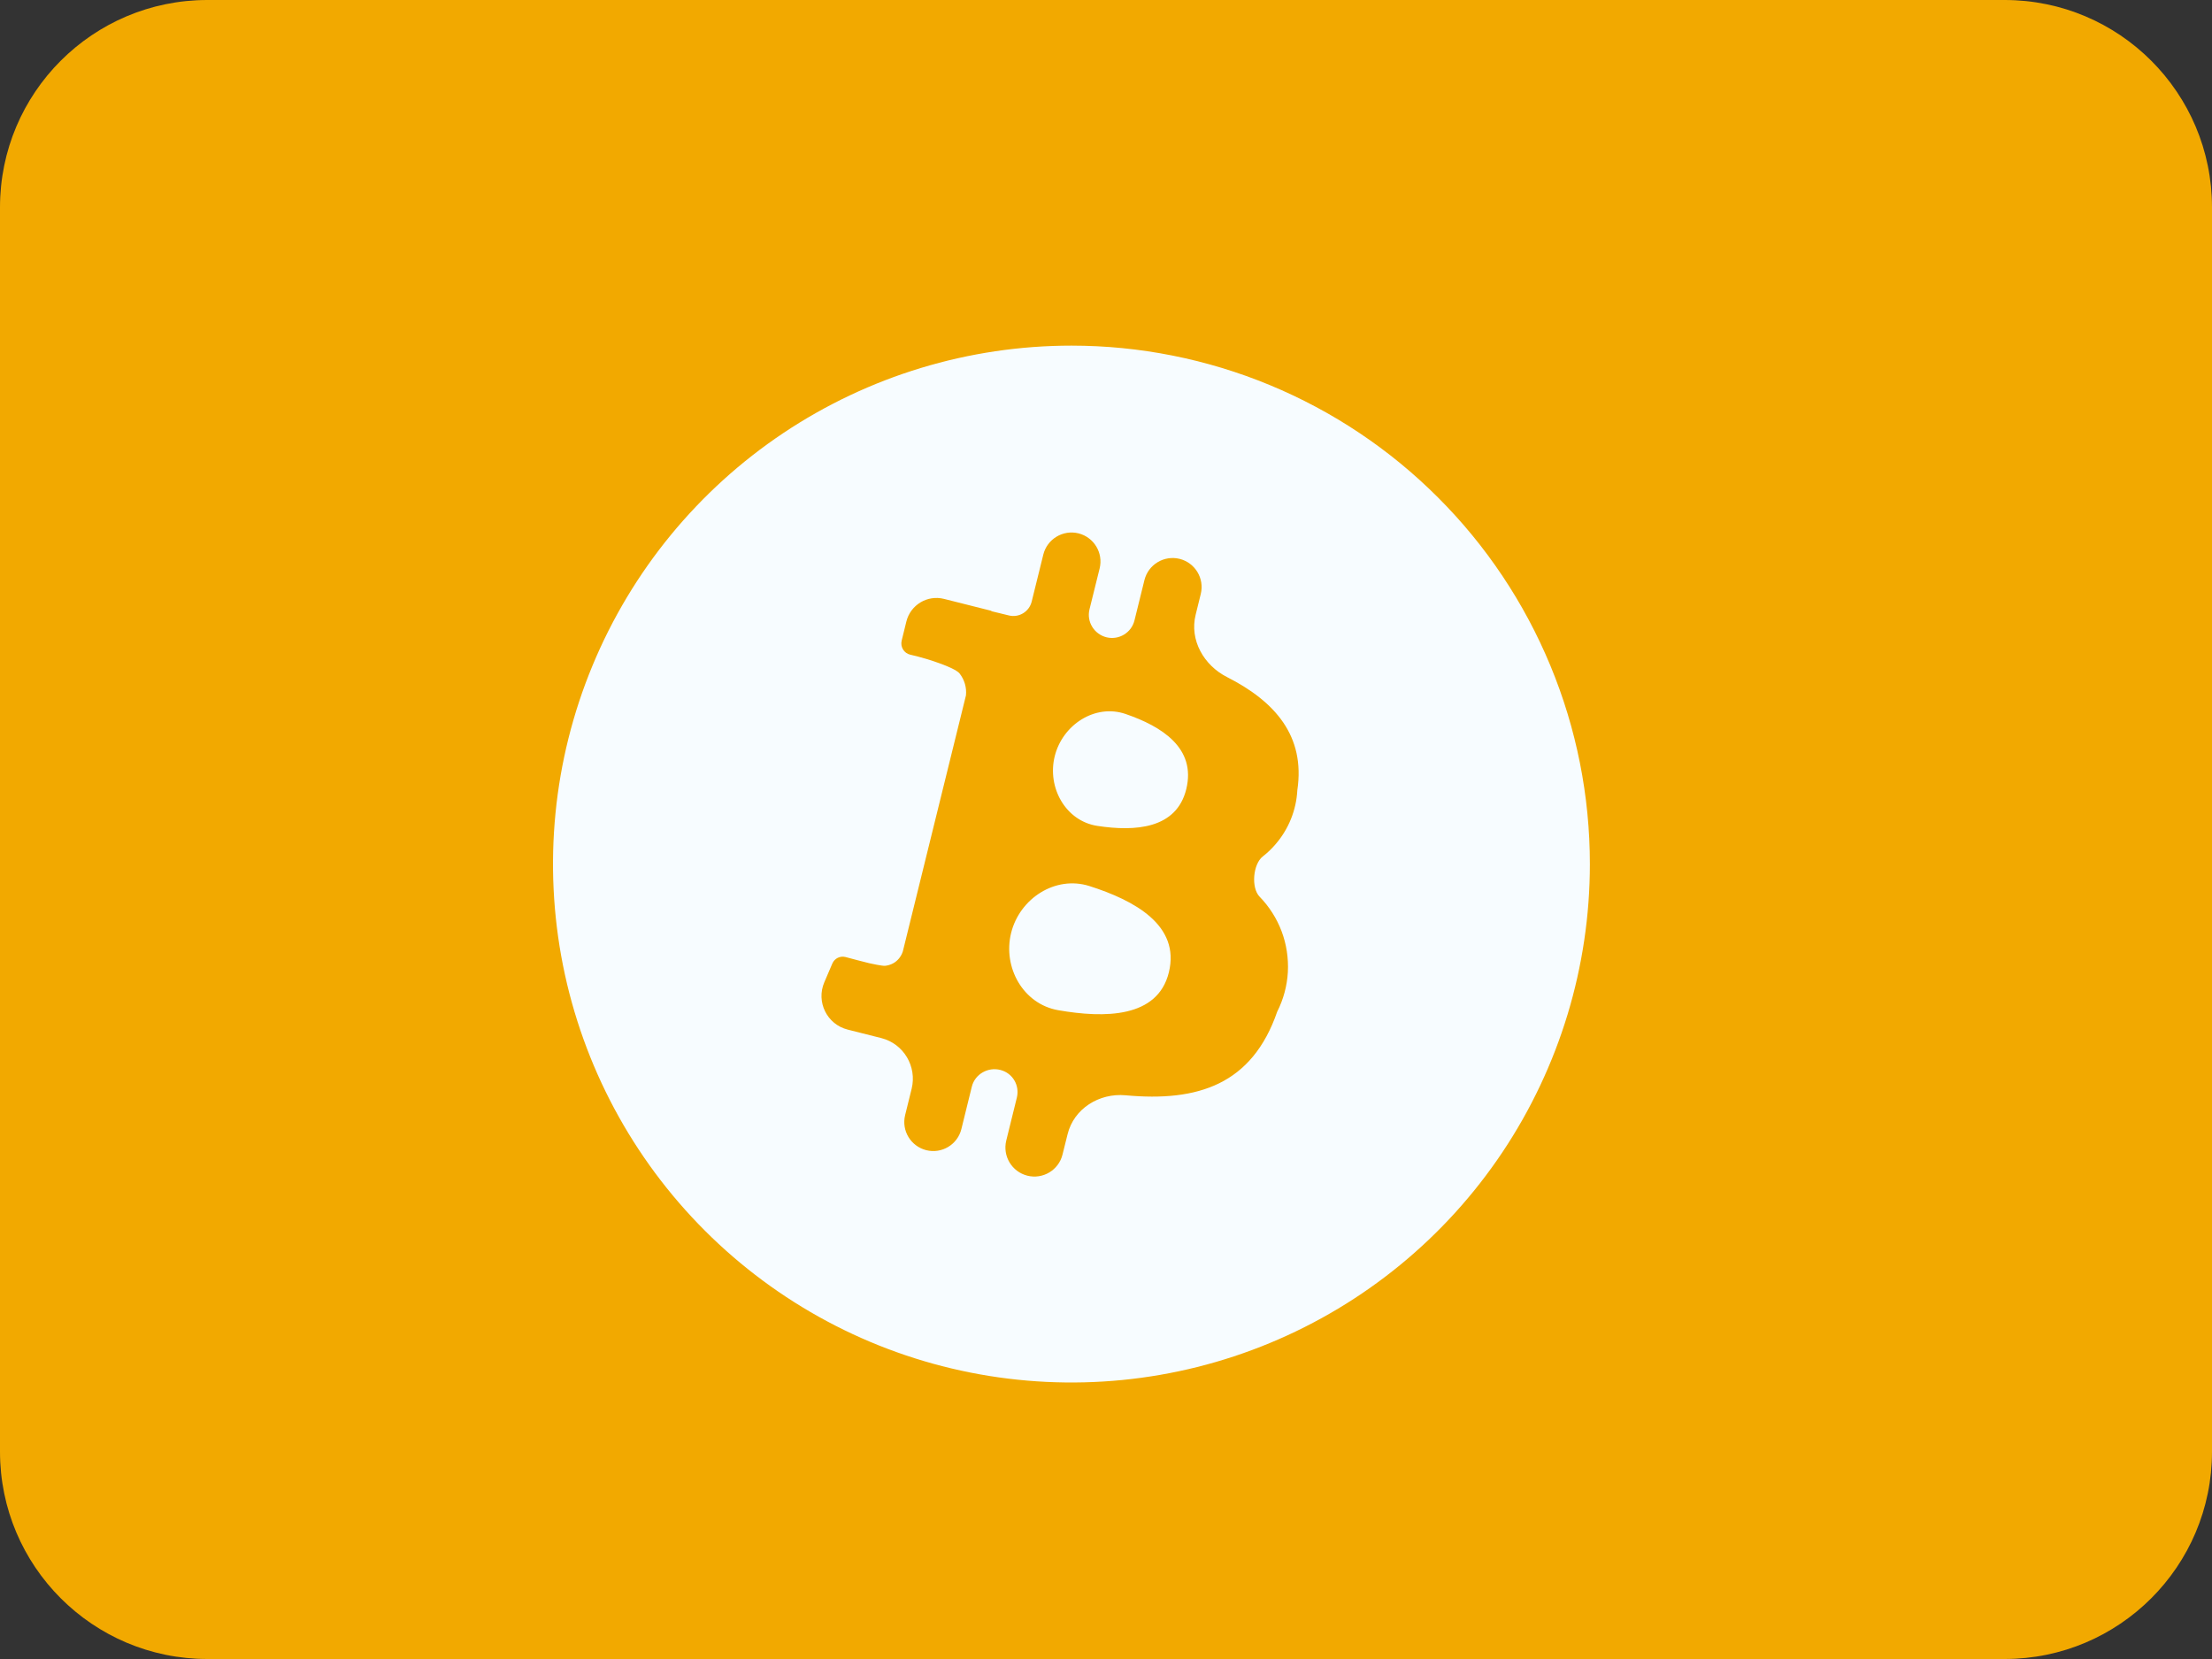 <svg width="32" height="24" viewBox="0 0 32 24" fill="none" xmlns="http://www.w3.org/2000/svg">
<rect x="0" y="0" width="32" height="24" fill="#333333" stroke="none"/>
<path fill-rule="evenodd" clip-rule="evenodd" d="M3 0C1.343 0 0 1.343 0 3V21C0 22.657 1.343 24 3 24H29C30.657 24 32 22.657 32 21V3C32 1.343 30.657 0 29 0H3Z" fill="#F2A900"/>
<path d="M15.76 12.818C15.268 12.662 14.751 12.996 14.627 13.498V13.498C14.505 13.996 14.802 14.525 15.308 14.614C15.98 14.731 16.747 14.728 16.909 14.068C17.078 13.383 16.407 13.024 15.76 12.818ZM16.284 10.329C15.841 10.177 15.37 10.486 15.258 10.941V10.941C15.146 11.393 15.416 11.878 15.876 11.948C16.42 12.031 17.019 11.993 17.161 11.417C17.308 10.819 16.802 10.507 16.284 10.329ZM15.5 5C14.017 5 12.567 5.44 11.333 6.264C10.1 7.088 9.139 8.259 8.571 9.63C8.003 11 7.855 12.508 8.144 13.963C8.434 15.418 9.148 16.754 10.197 17.803C11.246 18.852 12.582 19.567 14.037 19.856C15.492 20.145 17 19.997 18.37 19.429C19.741 18.861 20.912 17.9 21.736 16.667C22.56 15.433 23 13.983 23 12.5C23 11.515 22.806 10.54 22.429 9.63C22.052 8.72 21.5 7.893 20.803 7.197C20.107 6.5 19.28 5.948 18.37 5.571C17.46 5.194 16.485 5 15.5 5ZM18.768 11.431C18.753 11.719 18.642 11.994 18.454 12.212C18.398 12.278 18.335 12.338 18.268 12.39C18.126 12.501 18.097 12.843 18.222 12.972V12.972C18.362 13.116 18.47 13.286 18.541 13.474C18.611 13.661 18.641 13.861 18.631 14.061C18.62 14.261 18.567 14.457 18.477 14.635C18.113 15.689 17.331 15.942 16.283 15.845C15.902 15.81 15.535 16.037 15.444 16.409L15.371 16.702C15.316 16.927 15.087 17.065 14.862 17.008V17.008C14.638 16.951 14.502 16.725 14.557 16.5L14.71 15.88C14.754 15.703 14.651 15.525 14.474 15.479V15.479C14.294 15.431 14.104 15.539 14.059 15.72L13.908 16.333C13.853 16.558 13.624 16.696 13.399 16.639V16.639C13.175 16.582 13.039 16.356 13.094 16.132L13.188 15.752C13.268 15.429 13.073 15.1 12.751 15.018V15.018L12.264 14.895C11.964 14.82 11.803 14.494 11.925 14.21L12.041 13.939C12.073 13.864 12.154 13.825 12.232 13.845C12.336 13.873 12.476 13.91 12.574 13.934C12.611 13.943 12.765 13.975 12.803 13.972V13.972C12.842 13.968 12.88 13.957 12.915 13.939C12.95 13.921 12.98 13.896 13.005 13.866C13.03 13.835 13.049 13.801 13.061 13.763L13.974 10.06C13.986 9.946 13.952 9.833 13.882 9.743V9.743C13.808 9.651 13.383 9.523 13.268 9.495C13.234 9.487 13.2 9.479 13.168 9.471C13.078 9.45 13.022 9.359 13.044 9.268L13.112 8.991C13.172 8.75 13.416 8.603 13.657 8.664L14.34 8.836C14.341 8.837 14.342 8.838 14.342 8.839V8.839C14.341 8.84 14.342 8.842 14.343 8.842C14.427 8.863 14.512 8.883 14.598 8.904C14.744 8.938 14.889 8.848 14.925 8.703L15.093 8.023C15.149 7.797 15.378 7.66 15.603 7.716V7.716C15.827 7.773 15.963 7.999 15.908 8.223L15.761 8.816C15.717 8.996 15.83 9.177 16.01 9.22V9.22C16.189 9.262 16.368 9.153 16.412 8.975L16.556 8.392C16.612 8.166 16.84 8.029 17.066 8.085V8.085C17.29 8.142 17.426 8.368 17.371 8.593L17.297 8.893C17.206 9.259 17.415 9.625 17.751 9.795C18.444 10.147 18.885 10.646 18.768 11.431Z" fill="#F7FCFF"/>
</svg>
